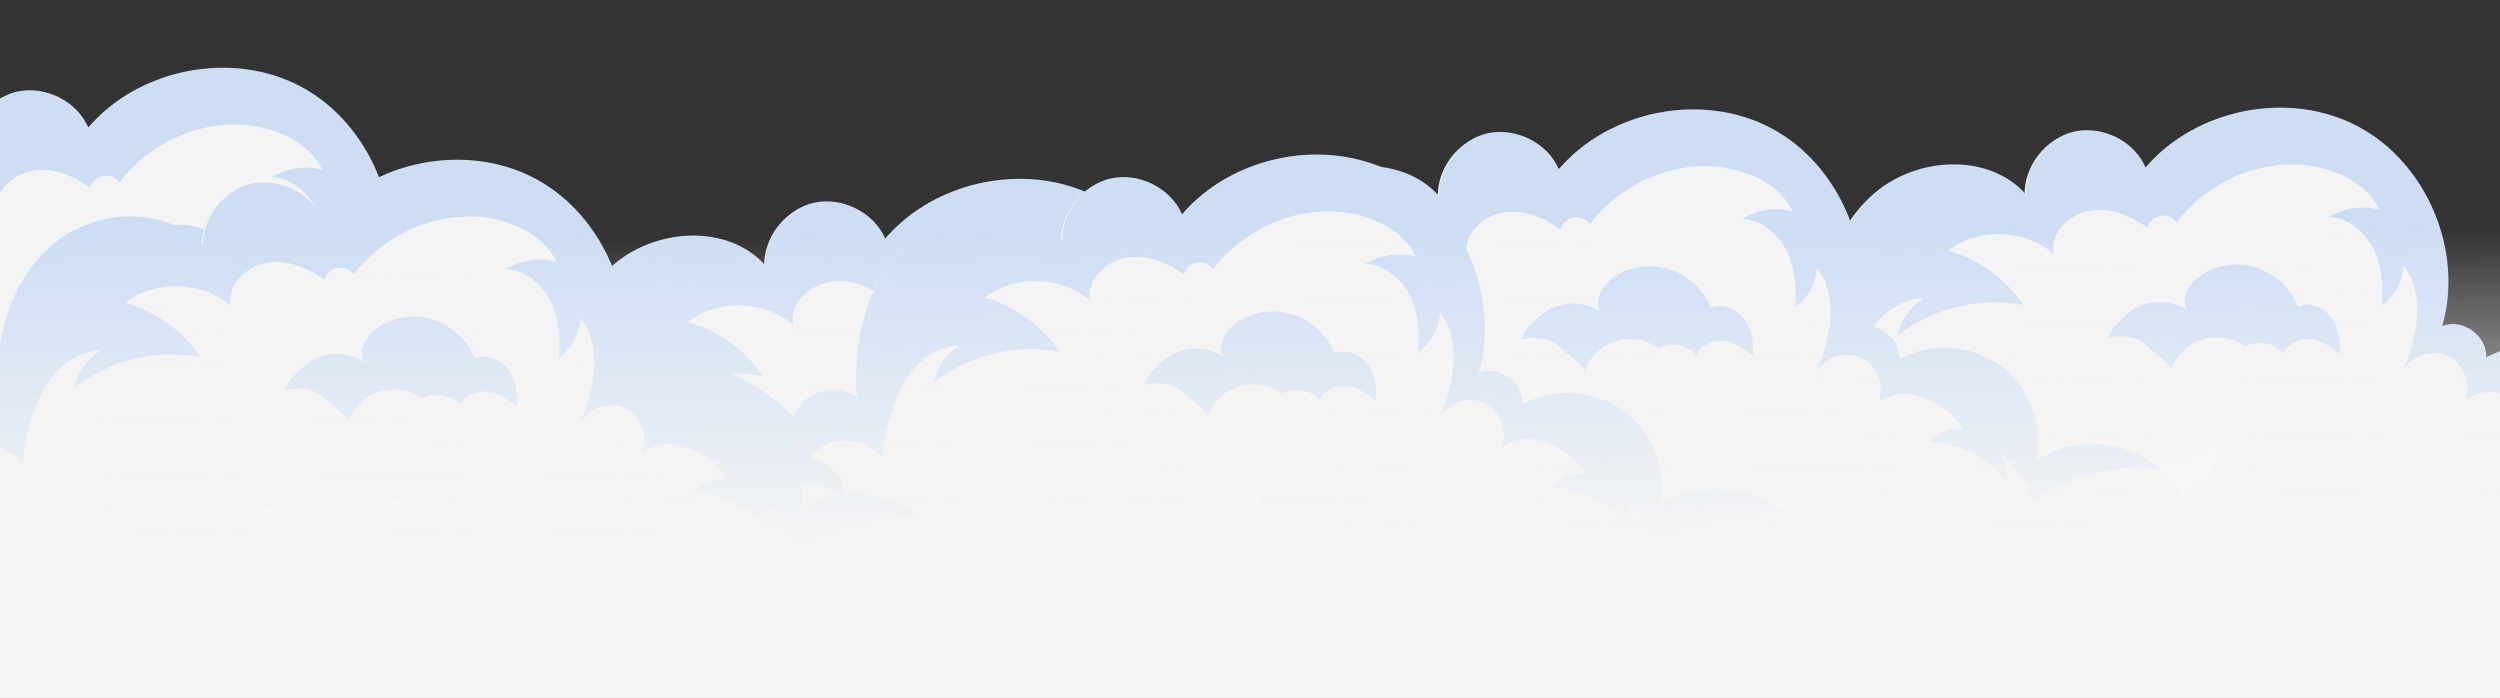 <svg width="1440" height="402" viewBox="0 0 1440 402" fill="none" xmlns="http://www.w3.org/2000/svg">
<rect x="0" y="0" width="1440" height="402" fill="#333333" stroke="none"/>
<path d="M-387.121 267.595C-388.51 236.702 -345.467 215.18 -321.516 234.619C-319.086 222.817 -302.077 217.61 -293.399 225.594C-306.243 198.866 -282.639 165.195 -253.133 159.641C-223.628 154.087 -194.47 170.055 -172.949 190.882C-169.131 176.303 -148.303 170.055 -136.849 179.774C-139.626 147.145 -131.295 112.086 -106.996 89.87C-82.698 68.002 -40.349 64.878 -18.828 89.523C-19.175 72.862 -7.026 56.894 9.288 53.423C25.256 49.952 43.653 58.977 50.248 74.25C79.059 39.885 132.863 29.472 172.782 50.646C212.353 71.82 233.527 122.5 221.031 165.542C232.486 160.683 247.412 171.096 246.371 183.592C264.421 173.526 288.372 175.262 304.687 187.411C321.348 199.56 329.679 222.123 325.167 242.256C354.325 220.734 402.921 236.007 414.376 270.719L483.8 298.836H-468L-387.121 267.595Z" fill="#F4F4F4"/>
<path d="M-361.434 271.414C-358.31 265.166 -349.979 262.042 -343.384 264.471C-339.913 252.669 -327.069 245.727 -314.573 245.38C-302.424 245.033 -290.622 249.892 -279.167 254.752C-279.167 246.074 -267.018 240.52 -260.423 246.074C-262.505 240.173 -260.075 233.231 -255.91 228.718C-251.745 224.206 -245.844 221.081 -239.943 218.652C-226.058 212.751 -209.049 209.627 -196.553 218.305C-205.231 220.387 -212.173 228.718 -212.867 237.743C-191.693 226.288 -164.965 225.594 -143.096 235.313C-143.444 224.553 -153.163 214.833 -163.924 214.139C-154.898 200.254 -131.294 200.254 -121.922 214.139C-120.187 199.907 -117.062 185.328 -110.467 172.485C-103.872 159.641 -91.376 148.881 -76.797 148.881C-84.78 153.393 -90.334 161.377 -92.07 170.402C-71.937 154.435 -44.862 147.839 -19.522 152.699C-29.588 137.773 -45.209 126.318 -62.912 121.458C-45.556 107.921 -18.481 108.962 -2.166 123.194C-4.249 111.392 6.165 100.978 17.967 98.549C29.769 96.119 42.265 100.978 51.984 108.268C52.679 104.797 55.803 102.02 59.274 101.325C62.745 100.631 66.563 102.02 68.646 105.144C86.349 82.234 114.813 69.043 143.624 72.168C160.633 74.25 178.336 82.581 185.625 97.854C175.906 95.077 165.145 96.813 156.467 102.02C167.575 102.367 177.294 110.698 182.154 120.417C187.014 130.483 187.708 141.938 187.014 153.046C194.303 147.839 198.816 139.161 199.51 130.136C212.353 146.798 207.494 171.096 199.163 190.535C204.022 181.857 216.172 177.692 225.197 182.204C234.222 186.37 238.734 198.519 234.916 207.544C240.817 203.378 248.454 201.643 255.396 203.378C267.198 206.155 277.959 212.751 283.513 223.164C276.223 222.123 268.934 225.247 264.074 230.801C281.43 230.801 298.439 239.479 308.505 253.364C309.894 247.462 308.158 240.52 303.646 236.008C312.671 243.297 319.96 253.016 324.473 263.777C345.994 249.545 372.375 242.95 398.062 246.074C377.929 229.759 347.035 225.941 325.861 241.561C330.374 221.429 322.043 199.213 305.381 186.717C288.72 174.568 265.115 172.832 247.065 182.898C247.759 170.402 233.18 159.989 221.726 164.848C234.222 121.805 213.048 71.126 173.476 49.952C133.904 28.778 80.101 39.191 50.943 73.556C44.348 58.283 26.298 49.258 9.983 52.729C-5.984 56.2 -18.481 72.515 -18.134 88.829C-40.002 64.531 -82.004 67.308 -106.302 89.176C-130.6 111.045 -138.931 146.451 -136.501 179.08C-147.609 169.361 -168.436 175.609 -172.602 190.188C-193.776 169.361 -223.281 153.74 -252.786 158.947C-282.291 164.154 -305.895 198.172 -293.052 224.9C-301.73 216.916 -318.739 222.123 -321.168 233.925C-344.772 214.486 -387.468 236.008 -386.774 266.207C-378.443 266.554 -369.765 268.29 -361.434 271.414Z" fill="#CDDEF4"/>
<path d="M455.336 287.381C454.295 287.729 452.906 287.729 451.865 288.076C431.385 291.547 409.864 288.423 391.119 279.745C355.366 296.754 310.241 292.241 278.653 268.637C248.801 283.91 215.13 278.703 190.137 256.488C174.517 268.984 154.037 274.191 134.251 273.844C114.466 273.497 95.027 267.596 76.629 259.612C86.002 253.711 93.291 243.992 96.415 233.231C64.48 243.644 29.074 243.644 -2.861 232.537C2.693 240.173 10.33 245.38 18.314 250.587C0.263 265.513 -23.341 270.72 -46.598 273.15C-64.995 274.885 -83.045 273.15 -97.277 261.347C-89.64 257.876 -84.434 249.545 -84.434 240.867C-108.385 253.017 -136.501 257.529 -163.23 253.711C-158.37 257.876 -151.428 259.612 -145.179 258.223C-158.717 268.984 -175.726 274.191 -193.082 275.232C-210.091 276.274 -222.934 277.315 -239.596 273.844C-271.184 294.324 -312.838 297.795 -347.55 282.869C-359.005 290.158 -373.931 289.117 -387.468 287.034C-398.576 285.299 -409.684 282.869 -420.792 280.439L-468 298.836H483.8L455.336 287.381Z" fill="url(#paint0_linear_137_2879)"/>
<path d="M50.943 152.005C58.927 149.575 67.952 150.963 74.547 155.476C70.729 147.145 77.671 137.773 86.002 133.607C95.374 128.748 106.829 128.053 116.549 131.872C126.268 135.69 134.599 143.327 138.417 153.393C145.359 150.616 153.343 154.087 157.856 159.988C162.368 165.889 163.063 173.873 162.715 181.163C157.856 176.997 152.302 173.179 146.054 172.485C139.806 171.79 132.863 174.567 130.086 180.468C124.879 174.22 115.16 172.832 108.218 176.65C101.275 171.443 91.903 170.055 83.572 172.485C75.241 174.914 68.646 181.857 65.522 189.841C66.216 188.105 58.58 181.857 57.191 180.816C55.109 179.08 52.679 177.691 50.943 175.609C49.208 173.873 47.472 172.832 45.042 172.138C42.265 171.096 39.488 170.749 36.711 170.749C35.323 170.749 33.934 170.749 32.546 171.096C31.852 171.096 29.075 171.443 28.727 172.138C30.116 169.013 31.852 165.889 34.281 163.46C38.794 158.6 44.348 153.74 50.943 152.005Z" fill="#CDDEF4"/>
<path d="M797.879 290.595C796.49 259.702 839.533 238.18 863.484 257.619C865.914 245.817 882.923 240.61 891.601 248.594C878.757 221.866 902.361 188.195 931.867 182.641C961.372 177.087 990.53 193.055 1012.05 213.882C1015.87 199.303 1036.7 193.055 1048.15 202.774C1045.37 170.145 1053.71 135.086 1078 112.87C1102.3 91.002 1144.65 87.878 1166.17 112.523C1165.82 95.862 1177.97 79.894 1194.29 76.423C1210.26 72.952 1228.65 81.977 1235.25 97.25C1264.06 62.885 1317.86 52.472 1357.78 73.646C1397.35 94.82 1418.53 145.5 1406.03 188.542C1417.49 183.683 1432.41 194.096 1431.37 206.592C1449.42 196.526 1473.37 198.262 1489.69 210.411C1506.35 222.56 1514.68 245.123 1510.17 265.256C1539.32 243.734 1587.92 259.007 1599.38 293.719L1668.8 321.836H717L797.879 290.595Z" fill="#F4F4F4"/>
<path d="M823.566 294.414C826.69 288.166 835.021 285.042 841.616 287.471C845.087 275.669 857.931 268.727 870.427 268.38C882.576 268.033 894.378 272.892 905.833 277.752C905.833 269.074 917.982 263.52 924.577 269.074C922.495 263.173 924.925 256.231 929.09 251.718C933.255 247.206 939.156 244.081 945.057 241.652C958.942 235.751 975.951 232.627 988.447 241.305C979.769 243.387 972.827 251.718 972.133 260.743C993.307 249.288 1020.04 248.594 1041.9 258.313C1041.56 247.553 1031.84 237.833 1021.08 237.139C1030.1 223.254 1053.71 223.254 1063.08 237.139C1064.81 222.907 1067.94 208.328 1074.53 195.485C1081.13 182.641 1093.62 171.881 1108.2 171.881C1100.22 176.393 1094.67 184.377 1092.93 193.402C1113.06 177.435 1140.14 170.839 1165.48 175.699C1155.41 160.773 1139.79 149.318 1122.09 144.458C1139.44 130.921 1166.52 131.962 1182.83 146.194C1180.75 134.392 1191.16 123.978 1202.97 121.549C1214.77 119.119 1227.27 123.978 1236.98 131.268C1237.68 127.797 1240.8 125.02 1244.27 124.325C1247.75 123.631 1251.56 125.02 1253.65 128.144C1271.35 105.234 1299.81 92.043 1328.62 95.168C1345.63 97.25 1363.34 105.581 1370.63 120.854C1360.91 118.077 1350.15 119.813 1341.47 125.02C1352.57 125.367 1362.29 133.698 1367.15 143.417C1372.01 153.483 1372.71 164.938 1372.01 176.046C1379.3 170.839 1383.82 162.161 1384.51 153.136C1397.35 169.798 1392.49 194.096 1384.16 213.535C1389.02 204.857 1401.17 200.692 1410.2 205.204C1419.22 209.37 1423.73 221.519 1419.92 230.544C1425.82 226.378 1433.45 224.643 1440.4 226.378C1452.2 229.155 1462.96 235.751 1468.51 246.164C1461.22 245.123 1453.93 248.247 1449.07 253.801C1466.43 253.801 1483.44 262.479 1493.51 276.364C1494.89 270.462 1493.16 263.52 1488.65 259.008C1497.67 266.297 1504.96 276.016 1509.47 286.777C1530.99 272.545 1557.38 265.95 1583.06 269.074C1562.93 252.759 1532.04 248.941 1510.86 264.561C1515.37 244.429 1507.04 222.213 1490.38 209.717C1473.72 197.568 1450.12 195.832 1432.07 205.898C1432.76 193.402 1418.18 182.989 1406.73 187.848C1419.22 144.805 1398.05 94.126 1358.48 72.952C1318.9 51.778 1265.1 62.191 1235.94 96.556C1229.35 81.283 1211.3 72.258 1194.98 75.729C1179.02 79.2 1166.52 95.515 1166.87 111.829C1145 87.531 1103 90.308 1078.7 112.176C1054.4 134.045 1046.07 169.451 1048.5 202.08C1037.39 192.361 1016.56 198.609 1012.4 213.188C991.224 192.361 961.719 176.74 932.214 181.947C902.709 187.154 879.105 221.172 891.948 247.9C883.27 239.916 866.261 245.123 863.832 256.925C840.228 237.486 797.532 259.008 798.226 289.207C806.557 289.554 815.235 291.29 823.566 294.414Z" fill="#CDDEF4"/>
<path d="M1640.34 310.381C1639.29 310.729 1637.91 310.729 1636.87 311.076C1616.39 314.547 1594.86 311.423 1576.12 302.745C1540.37 319.754 1495.24 315.241 1463.65 291.637C1433.8 306.91 1400.13 301.703 1375.14 279.488C1359.52 291.984 1339.04 297.191 1319.25 296.844C1299.47 296.497 1280.03 290.596 1261.63 282.612C1271 276.711 1278.29 266.992 1281.42 256.231C1249.48 266.644 1214.07 266.644 1182.14 255.537C1187.69 263.173 1195.33 268.38 1203.31 273.587C1185.26 288.513 1161.66 293.72 1138.4 296.15C1120.01 297.885 1101.95 296.15 1087.72 284.347C1095.36 280.876 1100.57 272.545 1100.57 263.867C1076.62 276.017 1048.5 280.529 1021.77 276.711C1026.63 280.876 1033.57 282.612 1039.82 281.223C1026.28 291.984 1009.27 297.191 991.918 298.232C974.909 299.274 962.066 300.315 945.404 296.844C913.816 317.324 872.162 320.795 837.45 305.869C825.995 313.158 811.069 312.117 797.532 310.034C786.424 308.299 775.316 305.869 764.208 303.439L717 321.836H1668.8L1640.34 310.381Z" fill="url(#paint1_linear_137_2879)"/>
<path d="M1235.94 175.005C1243.93 172.575 1252.95 173.963 1259.55 178.476C1255.73 170.145 1262.67 160.773 1271 156.607C1280.37 151.748 1291.83 151.053 1301.55 154.872C1311.27 158.69 1319.6 166.327 1323.42 176.393C1330.36 173.616 1338.34 177.087 1342.86 182.988C1347.37 188.889 1348.06 196.873 1347.72 204.163C1342.86 199.997 1337.3 196.179 1331.05 195.485C1324.81 194.79 1317.86 197.567 1315.09 203.468C1309.88 197.22 1300.16 195.832 1293.22 199.65C1286.28 194.443 1276.9 193.055 1268.57 195.485C1260.24 197.914 1253.65 204.857 1250.52 212.841C1251.22 211.105 1243.58 204.857 1242.19 203.816C1240.11 202.08 1237.68 200.691 1235.94 198.609C1234.21 196.873 1232.47 195.832 1230.04 195.138C1227.27 194.096 1224.49 193.749 1221.71 193.749C1220.32 193.749 1218.93 193.749 1217.55 194.096C1216.85 194.096 1214.07 194.443 1213.73 195.138C1215.12 192.013 1216.85 188.889 1219.28 186.46C1223.79 181.6 1229.35 176.74 1235.94 175.005Z" fill="#CDDEF4"/>
<path d="M459.879 291.595C458.49 260.702 501.533 239.18 525.484 258.619C527.914 246.817 544.923 241.61 553.601 249.594C540.757 222.866 564.361 189.195 593.867 183.641C623.372 178.087 652.53 194.055 674.051 214.882C677.869 200.303 698.697 194.055 710.151 203.774C707.374 171.145 715.705 136.086 740.004 113.87C764.302 92.002 806.65 88.878 828.172 113.523C827.825 96.862 839.974 80.894 856.288 77.423C872.256 73.952 890.653 82.977 897.249 98.25C926.059 63.885 979.863 53.472 1019.78 74.646C1059.35 95.82 1080.53 146.5 1068.03 189.542C1079.49 184.683 1094.41 195.096 1093.37 207.592C1111.42 197.526 1135.37 199.262 1151.69 211.411C1168.35 223.56 1176.68 246.123 1172.17 266.256C1201.32 244.734 1249.92 260.007 1261.38 294.719L1330.8 322.836H379L459.879 291.595Z" fill="#F4F4F4"/>
<path d="M485.566 295.414C488.69 289.166 497.021 286.042 503.616 288.471C507.087 276.669 519.931 269.727 532.427 269.38C544.576 269.033 556.378 273.892 567.833 278.752C567.833 270.074 579.982 264.52 586.577 270.074C584.495 264.173 586.925 257.231 591.09 252.718C595.255 248.206 601.156 245.081 607.057 242.652C620.942 236.751 637.951 233.627 650.447 242.305C641.769 244.387 634.827 252.718 634.133 261.743C655.307 250.288 682.035 249.594 703.904 259.313C703.556 248.553 693.837 238.833 683.076 238.139C692.102 224.254 715.706 224.254 725.078 238.139C726.813 223.907 729.938 209.328 736.533 196.485C743.128 183.641 755.624 172.881 770.203 172.881C762.22 177.393 756.666 185.377 754.93 194.402C775.063 178.435 802.138 171.839 827.478 176.699C817.411 161.773 801.791 150.318 784.088 145.458C801.444 131.921 828.519 132.962 844.834 147.194C842.751 135.392 853.165 124.978 864.967 122.549C876.769 120.119 889.265 124.978 898.984 132.268C899.679 128.797 902.803 126.02 906.274 125.325C909.745 124.631 913.563 126.02 915.646 129.144C933.349 106.234 961.813 93.043 990.624 96.168C1007.63 98.25 1025.34 106.581 1032.63 121.854C1022.91 119.077 1012.15 120.813 1003.47 126.02C1014.57 126.367 1024.29 134.698 1029.15 144.417C1034.01 154.483 1034.71 165.938 1034.01 177.046C1041.3 171.839 1045.82 163.161 1046.51 154.136C1059.35 170.798 1054.49 195.096 1046.16 214.535C1051.02 205.857 1063.17 201.692 1072.2 206.204C1081.22 210.37 1085.73 222.519 1081.92 231.544C1087.82 227.378 1095.45 225.643 1102.4 227.378C1114.2 230.155 1124.96 236.751 1130.51 247.164C1123.22 246.123 1115.93 249.247 1111.07 254.801C1128.43 254.801 1145.44 263.479 1155.51 277.364C1156.89 271.462 1155.16 264.52 1150.65 260.008C1159.67 267.297 1166.96 277.016 1171.47 287.777C1192.99 273.545 1219.38 266.95 1245.06 270.074C1224.93 253.759 1194.04 249.941 1172.86 265.561C1177.37 245.429 1169.04 223.213 1152.38 210.717C1135.72 198.568 1112.12 196.832 1094.07 206.898C1094.76 194.402 1080.18 183.989 1068.73 188.848C1081.22 145.805 1060.05 95.126 1020.48 73.952C980.904 52.778 927.101 63.191 897.943 97.556C891.348 82.283 873.298 73.258 856.983 76.729C841.016 80.2 828.519 96.515 828.866 112.829C806.998 88.531 764.997 91.308 740.698 113.176C716.4 135.045 708.069 170.451 710.499 203.08C699.391 193.361 678.564 199.609 674.398 214.188C653.224 193.361 623.719 177.74 594.214 182.947C564.709 188.154 541.105 222.172 553.948 248.9C545.27 240.916 528.261 246.123 525.832 257.925C502.228 238.486 459.532 260.008 460.226 290.207C468.557 290.554 477.235 292.29 485.566 295.414Z" fill="#CDDEF4"/>
<path d="M1302.34 311.381C1301.29 311.729 1299.91 311.729 1298.87 312.076C1278.39 315.547 1256.86 312.423 1238.12 303.745C1202.37 320.754 1157.24 316.241 1125.65 292.637C1095.8 307.91 1062.13 302.703 1037.14 280.488C1021.52 292.984 1001.04 298.191 981.251 297.844C961.466 297.497 942.027 291.596 923.63 283.612C933.002 277.711 940.291 267.992 943.415 257.231C911.48 267.644 876.074 267.644 844.139 256.537C849.693 264.173 857.33 269.38 865.314 274.587C847.263 289.513 823.659 294.72 800.402 297.15C782.005 298.885 763.955 297.15 749.723 285.347C757.36 281.876 762.566 273.545 762.566 264.867C738.615 277.017 710.499 281.529 683.77 277.711C688.63 281.876 695.572 283.612 701.821 282.223C688.283 292.984 671.274 298.191 653.918 299.232C636.909 300.274 624.066 301.315 607.404 297.844C575.816 318.324 534.162 321.795 499.45 306.869C487.995 314.158 473.069 313.117 459.532 311.034C448.424 309.299 437.316 306.869 426.208 304.439L379 322.836H1330.8L1302.34 311.381Z" fill="url(#paint2_linear_137_2879)"/>
<path d="M897.943 176.005C905.927 173.575 914.952 174.963 921.547 179.476C917.729 171.145 924.671 161.773 933.002 157.607C942.374 152.748 953.829 152.053 963.549 155.872C973.268 159.69 981.599 167.327 985.417 177.393C992.359 174.616 1000.34 178.087 1004.86 183.988C1009.37 189.889 1010.06 197.873 1009.72 205.163C1004.86 200.997 999.302 197.179 993.054 196.485C986.806 195.79 979.863 198.567 977.086 204.468C971.879 198.22 962.16 196.832 955.218 200.65C948.275 195.443 938.903 194.055 930.572 196.485C922.241 198.914 915.646 205.857 912.522 213.841C913.216 212.105 905.58 205.857 904.191 204.816C902.109 203.08 899.679 201.691 897.943 199.609C896.208 197.873 894.472 196.832 892.042 196.138C889.265 195.096 886.488 194.749 883.711 194.749C882.323 194.749 880.934 194.749 879.546 195.096C878.852 195.096 876.075 195.443 875.728 196.138C877.116 193.013 878.852 189.889 881.281 187.46C885.794 182.6 891.348 177.74 897.943 176.005Z" fill="#CDDEF4"/>
<path d="M71.879 331.595C70.49 300.702 113.533 279.18 137.484 298.619C139.914 286.817 156.923 281.61 165.601 289.594C152.757 262.866 176.361 229.195 205.867 223.641C235.372 218.087 264.53 234.055 286.051 254.882C289.869 240.303 310.697 234.055 322.151 243.774C319.374 211.145 327.705 176.086 352.004 153.87C376.302 132.002 418.65 128.878 440.172 153.523C439.825 136.862 451.974 120.894 468.288 117.423C484.256 113.952 502.653 122.977 509.249 138.25C538.059 103.885 591.863 93.472 631.782 114.646C671.353 135.82 692.527 186.5 680.031 229.542C691.486 224.683 706.412 235.096 705.371 247.592C723.421 237.526 747.372 239.262 763.687 251.411C780.348 263.56 788.679 286.123 784.167 306.256C813.325 284.734 861.921 300.007 873.376 334.719L942.8 362.836H-9L71.879 331.595Z" fill="#F4F4F4"/>
<path d="M97.566 335.414C100.69 329.166 109.021 326.042 115.616 328.471C119.087 316.669 131.931 309.727 144.427 309.38C156.576 309.033 168.378 313.892 179.833 318.752C179.833 310.074 191.982 304.52 198.577 310.074C196.495 304.173 198.925 297.231 203.09 292.718C207.255 288.206 213.156 285.081 219.057 282.652C232.942 276.751 249.951 273.627 262.447 282.305C253.769 284.387 246.827 292.718 246.133 301.743C267.307 290.288 294.035 289.594 315.904 299.313C315.556 288.553 305.837 278.833 295.076 278.139C304.102 264.254 327.706 264.254 337.078 278.139C338.813 263.907 341.938 249.328 348.533 236.485C355.128 223.641 367.624 212.881 382.203 212.881C374.22 217.393 368.666 225.377 366.93 234.402C387.063 218.435 414.138 211.839 439.478 216.699C429.411 201.773 413.791 190.318 396.088 185.458C413.444 171.921 440.519 172.962 456.834 187.194C454.751 175.392 465.165 164.978 476.967 162.549C488.769 160.119 501.265 164.978 510.984 172.268C511.679 168.797 514.803 166.02 518.274 165.325C521.745 164.631 525.563 166.02 527.646 169.144C545.349 146.234 573.813 133.043 602.624 136.167C619.633 138.25 637.336 146.581 644.625 161.854C634.906 159.077 624.145 160.813 615.467 166.02C626.575 166.367 636.294 174.698 641.154 184.417C646.014 194.483 646.708 205.938 646.014 217.046C653.303 211.839 657.816 203.161 658.51 194.136C671.353 210.798 666.494 235.096 658.163 254.535C663.022 245.857 675.172 241.692 684.197 246.204C693.222 250.37 697.734 262.519 693.916 271.544C699.817 267.378 707.454 265.643 714.396 267.378C726.198 270.155 736.959 276.751 742.513 287.164C735.223 286.123 727.934 289.247 723.074 294.801C740.43 294.801 757.439 303.479 767.505 317.364C768.894 311.462 767.158 304.52 762.646 300.008C771.671 307.297 778.96 317.016 783.473 327.777C804.994 313.545 831.375 306.95 857.062 310.074C836.929 293.759 806.035 289.941 784.861 305.561C789.374 285.429 781.043 263.213 764.381 250.717C747.72 238.568 724.115 236.832 706.065 246.898C706.759 234.402 692.18 223.989 680.726 228.848C693.222 185.805 672.048 135.126 632.476 113.952C592.904 92.778 539.101 103.191 509.943 137.556C503.348 122.283 485.298 113.258 468.983 116.729C453.016 120.2 440.519 136.515 440.866 152.829C418.998 128.531 376.997 131.308 352.698 153.176C328.4 175.045 320.069 210.451 322.499 243.08C311.391 233.361 290.564 239.609 286.398 254.188C265.224 233.361 235.719 217.74 206.214 222.947C176.709 228.154 153.105 262.172 165.948 288.9C157.27 280.916 140.261 286.123 137.832 297.925C114.228 278.486 71.532 300.008 72.226 330.207C80.557 330.554 89.235 332.29 97.566 335.414Z" fill="#CDDEF4"/>
<path d="M914.336 351.381C913.295 351.729 911.906 351.729 910.865 352.076C890.385 355.547 868.864 352.423 850.119 343.745C814.366 360.754 769.241 356.241 737.653 332.637C707.801 347.91 674.13 342.703 649.137 320.488C633.517 332.984 613.037 338.191 593.251 337.844C573.466 337.497 554.027 331.596 535.63 323.612C545.002 317.711 552.291 307.992 555.415 297.231C523.48 307.644 488.074 307.644 456.139 296.537C461.693 304.173 469.33 309.38 477.314 314.587C459.263 329.513 435.659 334.72 412.402 337.15C394.005 338.885 375.955 337.15 361.723 325.347C369.36 321.876 374.566 313.545 374.566 304.867C350.615 317.017 322.499 321.529 295.77 317.711C300.63 321.876 307.572 323.612 313.821 322.223C300.283 332.984 283.274 338.191 265.918 339.232C248.909 340.274 236.066 341.315 219.404 337.844C187.816 358.324 146.162 361.795 111.45 346.869C99.995 354.158 85.069 353.117 71.532 351.034C60.424 349.299 49.316 346.869 38.208 344.439L-9 362.836H942.8L914.336 351.381Z" fill="url(#paint3_linear_137_2879)"/>
<path d="M509.943 216.005C517.927 213.575 526.952 214.963 533.547 219.476C529.729 211.145 536.671 201.773 545.002 197.607C554.374 192.748 565.829 192.053 575.549 195.872C585.268 199.69 593.599 207.327 597.417 217.393C604.359 214.616 612.343 218.087 616.856 223.988C621.368 229.889 622.063 237.873 621.715 245.163C616.856 240.997 611.302 237.179 605.054 236.485C598.806 235.79 591.863 238.567 589.086 244.468C583.879 238.22 574.16 236.832 567.218 240.65C560.275 235.443 550.903 234.055 542.572 236.485C534.241 238.914 527.646 245.857 524.522 253.841C525.216 252.105 517.58 245.857 516.191 244.816C514.109 243.08 511.679 241.691 509.943 239.609C508.208 237.873 506.472 236.832 504.042 236.138C501.265 235.096 498.488 234.749 495.711 234.749C494.323 234.749 492.934 234.749 491.546 235.096C490.852 235.096 488.075 235.443 487.728 236.138C489.116 233.013 490.852 229.889 493.281 227.46C497.794 222.6 503.348 217.74 509.943 216.005Z" fill="#CDDEF4"/>
<path d="M242.879 317.595C241.49 286.702 284.533 265.18 308.484 284.619C310.914 272.817 327.923 267.61 336.601 275.594C323.757 248.866 347.361 215.195 376.867 209.641C406.372 204.087 435.53 220.055 457.051 240.882C460.869 226.303 481.697 220.055 493.151 229.774C490.374 197.145 498.705 162.086 523.004 139.87C547.302 118.002 589.65 114.878 611.172 139.523C610.825 122.862 622.974 106.894 639.288 103.423C655.256 99.952 673.653 108.977 680.249 124.25C709.059 89.885 762.863 79.472 802.782 100.646C842.353 121.82 863.527 172.5 851.031 215.542C862.486 210.683 877.412 221.096 876.371 233.592C894.421 223.526 918.372 225.262 934.687 237.411C951.348 249.56 959.679 272.123 955.167 292.256C984.325 270.734 1032.92 286.007 1044.38 320.719L1113.8 348.836H162L242.879 317.595Z" fill="#F4F4F4"/>
<path d="M268.566 321.414C271.69 315.166 280.021 312.042 286.616 314.471C290.087 302.669 302.931 295.727 315.427 295.38C327.576 295.033 339.378 299.892 350.833 304.752C350.833 296.074 362.982 290.52 369.577 296.074C367.495 290.173 369.925 283.231 374.09 278.718C378.255 274.206 384.156 271.081 390.057 268.652C403.942 262.751 420.951 259.627 433.447 268.305C424.769 270.387 417.827 278.718 417.133 287.743C438.307 276.288 465.035 275.594 486.904 285.313C486.556 274.553 476.837 264.833 466.076 264.139C475.102 250.254 498.706 250.254 508.078 264.139C509.813 249.907 512.938 235.328 519.533 222.485C526.128 209.641 538.624 198.881 553.203 198.881C545.22 203.393 539.666 211.377 537.93 220.402C558.063 204.435 585.138 197.839 610.478 202.699C600.411 187.773 584.791 176.318 567.088 171.458C584.444 157.921 611.519 158.962 627.834 173.194C625.751 161.392 636.165 150.978 647.967 148.549C659.769 146.119 672.265 150.978 681.984 158.268C682.679 154.797 685.803 152.02 689.274 151.325C692.745 150.631 696.563 152.02 698.646 155.144C716.349 132.234 744.813 119.043 773.624 122.167C790.633 124.25 808.336 132.581 815.625 147.854C805.906 145.077 795.145 146.813 786.467 152.02C797.575 152.367 807.294 160.698 812.154 170.417C817.014 180.483 817.708 191.938 817.014 203.046C824.303 197.839 828.816 189.161 829.51 180.136C842.353 196.798 837.494 221.096 829.163 240.535C834.022 231.857 846.172 227.692 855.197 232.204C864.222 236.37 868.734 248.519 864.916 257.544C870.817 253.378 878.454 251.643 885.396 253.378C897.198 256.155 907.959 262.751 913.513 273.164C906.223 272.123 898.934 275.247 894.074 280.801C911.43 280.801 928.439 289.479 938.505 303.364C939.894 297.462 938.158 290.52 933.646 286.008C942.671 293.297 949.96 303.016 954.473 313.777C975.994 299.545 1002.38 292.95 1028.06 296.074C1007.93 279.759 977.035 275.941 955.861 291.561C960.374 271.429 952.043 249.213 935.381 236.717C918.72 224.568 895.115 222.832 877.065 232.898C877.759 220.402 863.18 209.989 851.726 214.848C864.222 171.805 843.048 121.126 803.476 99.952C763.904 78.778 710.101 89.191 680.943 123.556C674.348 108.283 656.298 99.258 639.983 102.729C624.016 106.2 611.519 122.515 611.866 138.829C589.998 114.531 547.997 117.308 523.698 139.176C499.4 161.045 491.069 196.451 493.499 229.08C482.391 219.361 461.564 225.609 457.398 240.188C436.224 219.361 406.719 203.74 377.214 208.947C347.709 214.154 324.105 248.172 336.948 274.9C328.27 266.916 311.261 272.123 308.832 283.925C285.228 264.486 242.532 286.008 243.226 316.207C251.557 316.554 260.235 318.29 268.566 321.414Z" fill="#CDDEF4"/>
<path d="M1085.53 349.178C1084.49 349.597 1083.1 349.597 1082.06 350.016C1061.57 354.204 1040.05 350.435 1021.3 339.963C985.539 360.487 940.404 355.042 908.81 326.56C878.951 344.99 845.274 338.707 820.276 311.901C804.652 326.979 784.168 333.262 764.378 332.843C744.588 332.424 725.145 325.304 706.744 315.67C716.118 308.55 723.409 296.822 726.534 283.838C694.592 296.403 659.179 296.403 627.237 283C632.792 292.215 640.43 298.497 648.416 304.78C630.362 322.791 606.753 329.073 583.491 332.005C565.09 334.099 547.036 332.005 532.801 317.764C540.439 313.576 545.647 303.524 545.647 293.052C521.691 307.712 493.568 313.157 466.834 308.55C471.695 313.576 478.639 315.67 484.888 313.995C471.348 326.979 454.335 333.262 436.976 334.518C419.964 335.775 407.117 337.031 390.452 332.843C358.858 357.555 317.195 361.743 282.476 343.733C271.018 352.529 256.089 351.272 242.549 348.759C231.438 346.665 220.328 343.733 209.218 340.801L162 363H1114L1085.53 349.178Z" fill="url(#paint4_linear_137_2879)"/>
<path d="M680.943 202.005C688.927 199.575 697.952 200.963 704.547 205.476C700.729 197.145 707.671 187.773 716.002 183.607C725.374 178.748 736.829 178.053 746.549 181.872C756.268 185.69 764.599 193.327 768.417 203.393C775.359 200.616 783.343 204.087 787.856 209.988C792.368 215.889 793.063 223.873 792.715 231.163C787.856 226.997 782.302 223.179 776.054 222.485C769.806 221.79 762.863 224.567 760.086 230.468C754.879 224.22 745.16 222.832 738.218 226.65C731.275 221.443 721.903 220.055 713.572 222.485C705.241 224.914 698.646 231.857 695.522 239.841C696.216 238.105 688.58 231.857 687.191 230.816C685.109 229.08 682.679 227.691 680.943 225.609C679.208 223.873 677.472 222.832 675.042 222.138C672.265 221.096 669.488 220.749 666.711 220.749C665.323 220.749 663.934 220.749 662.546 221.096C661.852 221.096 659.075 221.443 658.728 222.138C660.116 219.013 661.852 215.889 664.281 213.46C668.794 208.6 674.348 203.74 680.943 202.005Z" fill="#CDDEF4"/>
<path d="M-252.121 320.595C-253.51 289.702 -210.467 268.18 -186.516 287.619C-184.086 275.817 -167.077 270.61 -158.399 278.594C-171.243 251.866 -147.639 218.195 -118.133 212.641C-88.628 207.087 -59.47 223.055 -37.949 243.882C-34.131 229.303 -13.303 223.055 -1.849 232.774C-4.626 200.145 3.705 165.086 28.004 142.87C52.302 121.002 94.65 117.878 116.172 142.523C115.825 125.862 127.974 109.894 144.288 106.423C160.256 102.952 178.653 111.977 185.249 127.25C214.059 92.885 267.863 82.472 307.782 103.646C347.353 124.82 368.527 175.5 356.031 218.542C367.486 213.683 382.412 224.096 381.371 236.592C399.421 226.526 423.372 228.262 439.687 240.411C456.348 252.56 464.679 275.123 460.167 295.256C489.325 273.734 537.921 289.007 549.376 323.719L618.8 351.836H-333L-252.121 320.595Z" fill="#F4F4F4"/>
<path d="M-226.434 324.414C-223.31 318.166 -214.979 315.042 -208.384 317.471C-204.913 305.669 -192.069 298.727 -179.573 298.38C-167.424 298.033 -155.622 302.892 -144.167 307.752C-144.167 299.074 -132.018 293.52 -125.423 299.074C-127.505 293.173 -125.075 286.231 -120.91 281.718C-116.745 277.206 -110.844 274.081 -104.943 271.652C-91.058 265.751 -74.049 262.627 -61.553 271.305C-70.231 273.387 -77.173 281.718 -77.867 290.743C-56.693 279.288 -29.965 278.594 -8.096 288.313C-8.444 277.553 -18.163 267.833 -28.924 267.139C-19.898 253.254 3.706 253.254 13.078 267.139C14.813 252.907 17.938 238.328 24.533 225.485C31.128 212.641 43.624 201.881 58.203 201.881C50.22 206.393 44.666 214.377 42.93 223.402C63.063 207.435 90.138 200.839 115.478 205.699C105.411 190.773 89.791 179.318 72.088 174.458C89.444 160.921 116.519 161.962 132.834 176.194C130.751 164.392 141.165 153.978 152.967 151.549C164.769 149.119 177.265 153.978 186.984 161.268C187.679 157.797 190.803 155.02 194.274 154.325C197.745 153.631 201.563 155.02 203.646 158.144C221.349 135.234 249.813 122.043 278.624 125.167C295.633 127.25 313.336 135.581 320.625 150.854C310.906 148.077 300.145 149.813 291.467 155.02C302.575 155.367 312.294 163.698 317.154 173.417C322.014 183.483 322.708 194.938 322.014 206.046C329.303 200.839 333.816 192.161 334.51 183.136C347.353 199.798 342.494 224.096 334.163 243.535C339.022 234.857 351.172 230.692 360.197 235.204C369.222 239.37 373.734 251.519 369.916 260.544C375.817 256.378 383.454 254.643 390.396 256.378C402.198 259.155 412.959 265.751 418.513 276.164C411.223 275.123 403.934 278.247 399.074 283.801C416.43 283.801 433.439 292.479 443.505 306.364C444.894 300.462 443.158 293.52 438.646 289.008C447.671 296.297 454.96 306.016 459.473 316.777C480.994 302.545 507.375 295.95 533.062 299.074C512.929 282.759 482.035 278.941 460.861 294.561C465.374 274.429 457.043 252.213 440.381 239.717C423.72 227.568 400.115 225.832 382.065 235.898C382.759 223.402 368.18 212.989 356.726 217.848C369.222 174.805 348.048 124.126 308.476 102.952C268.904 81.778 215.101 92.191 185.943 126.556C179.348 111.283 161.298 102.258 144.983 105.729C129.016 109.2 116.519 125.515 116.866 141.829C94.998 117.531 52.996 120.308 28.698 142.176C4.4 164.045 -3.931 199.451 -1.501 232.08C-12.609 222.361 -33.436 228.609 -37.602 243.188C-58.776 222.361 -88.281 206.74 -117.786 211.947C-147.291 217.154 -170.895 251.172 -158.052 277.9C-166.73 269.916 -183.739 275.123 -186.168 286.925C-209.772 267.486 -252.468 289.008 -251.774 319.207C-243.443 319.554 -234.765 321.29 -226.434 324.414Z" fill="#CDDEF4"/>
<path d="M590.53 349.696C589.489 350.099 588.1 350.099 587.058 350.503C566.574 354.534 545.048 350.906 526.3 340.827C490.539 360.581 445.404 355.34 413.81 327.927C383.951 345.665 350.274 339.618 325.276 313.817C309.652 328.33 289.168 334.377 269.378 333.974C249.588 333.571 230.145 326.717 211.744 317.445C221.118 310.592 228.409 299.304 231.534 286.806C199.592 298.901 164.179 298.901 132.237 286C137.792 294.869 145.43 300.916 153.416 306.963C135.362 324.298 111.753 330.346 88.491 333.168C70.09 335.183 52.036 333.168 37.801 319.461C45.439 315.429 50.647 305.754 50.647 295.675C26.691 309.785 -1.432 315.026 -28.166 310.592C-23.305 315.429 -16.361 317.445 -10.112 315.832C-23.652 328.33 -40.664 334.377 -58.024 335.586C-75.037 336.796 -87.883 338.005 -104.548 333.974C-136.142 357.759 -177.805 361.791 -212.524 344.456C-223.982 352.921 -238.911 351.712 -252.451 349.293C-263.562 347.278 -274.672 344.456 -285.782 341.634L-333 363H619L590.53 349.696Z" fill="url(#paint5_linear_137_2879)"/>
<path d="M185.943 205.005C193.927 202.575 202.952 203.963 209.547 208.476C205.729 200.145 212.671 190.773 221.002 186.607C230.374 181.748 241.829 181.053 251.549 184.872C261.268 188.69 269.599 196.327 273.417 206.393C280.359 203.616 288.343 207.087 292.856 212.988C297.368 218.889 298.063 226.873 297.715 234.163C292.856 229.997 287.302 226.179 281.054 225.485C274.806 224.79 267.863 227.567 265.086 233.468C259.879 227.22 250.16 225.832 243.218 229.65C236.275 224.443 226.903 223.055 218.572 225.485C210.241 227.914 203.646 234.857 200.522 242.841C201.216 241.105 193.58 234.857 192.191 233.816C190.109 232.08 187.679 230.691 185.943 228.609C184.208 226.873 182.472 225.832 180.042 225.138C177.265 224.096 174.488 223.749 171.711 223.749C170.323 223.749 168.934 223.749 167.546 224.096C166.852 224.096 164.075 224.443 163.728 225.138C165.116 222.013 166.852 218.889 169.281 216.46C173.794 211.6 179.348 206.74 185.943 205.005Z" fill="#CDDEF4"/>
<rect x="-7" width="1465" height="402" fill="url(#paint6_linear_137_2879)"/>
<defs>
<linearGradient id="paint0_linear_137_2879" x1="170.5" y1="276.5" x2="187" y2="156" gradientUnits="userSpaceOnUse">
<stop stop-color="white"/>
<stop offset="1" stop-color="#F4F4F4"/>
</linearGradient>
<linearGradient id="paint1_linear_137_2879" x1="1355.5" y1="299.5" x2="1372" y2="179" gradientUnits="userSpaceOnUse">
<stop stop-color="white"/>
<stop offset="1" stop-color="#F4F4F4"/>
</linearGradient>
<linearGradient id="paint2_linear_137_2879" x1="1017.5" y1="300.5" x2="1034" y2="180" gradientUnits="userSpaceOnUse">
<stop stop-color="white"/>
<stop offset="1" stop-color="#F4F4F4"/>
</linearGradient>
<linearGradient id="paint3_linear_137_2879" x1="629.5" y1="340.5" x2="646" y2="220" gradientUnits="userSpaceOnUse">
<stop stop-color="white"/>
<stop offset="1" stop-color="#F4F4F4"/>
</linearGradient>
<linearGradient id="paint4_linear_137_2879" x1="800.634" y1="336.048" x2="824.453" y2="191.856" gradientUnits="userSpaceOnUse">
<stop stop-color="white"/>
<stop offset="1" stop-color="#F4F4F4"/>
</linearGradient>
<linearGradient id="paint5_linear_137_2879" x1="305.634" y1="337.059" x2="327.744" y2="198.002" gradientUnits="userSpaceOnUse">
<stop stop-color="white"/>
<stop offset="1" stop-color="#F4F4F4"/>
</linearGradient>
<linearGradient id="paint6_linear_137_2879" x1="621.5" y1="315" x2="620.5" y2="136" gradientUnits="userSpaceOnUse">
<stop stop-color="#F4F4F4"/>
<stop offset="1" stop-color="#F4F4F4" stop-opacity="0"/>
</linearGradient>
</defs>
</svg>
